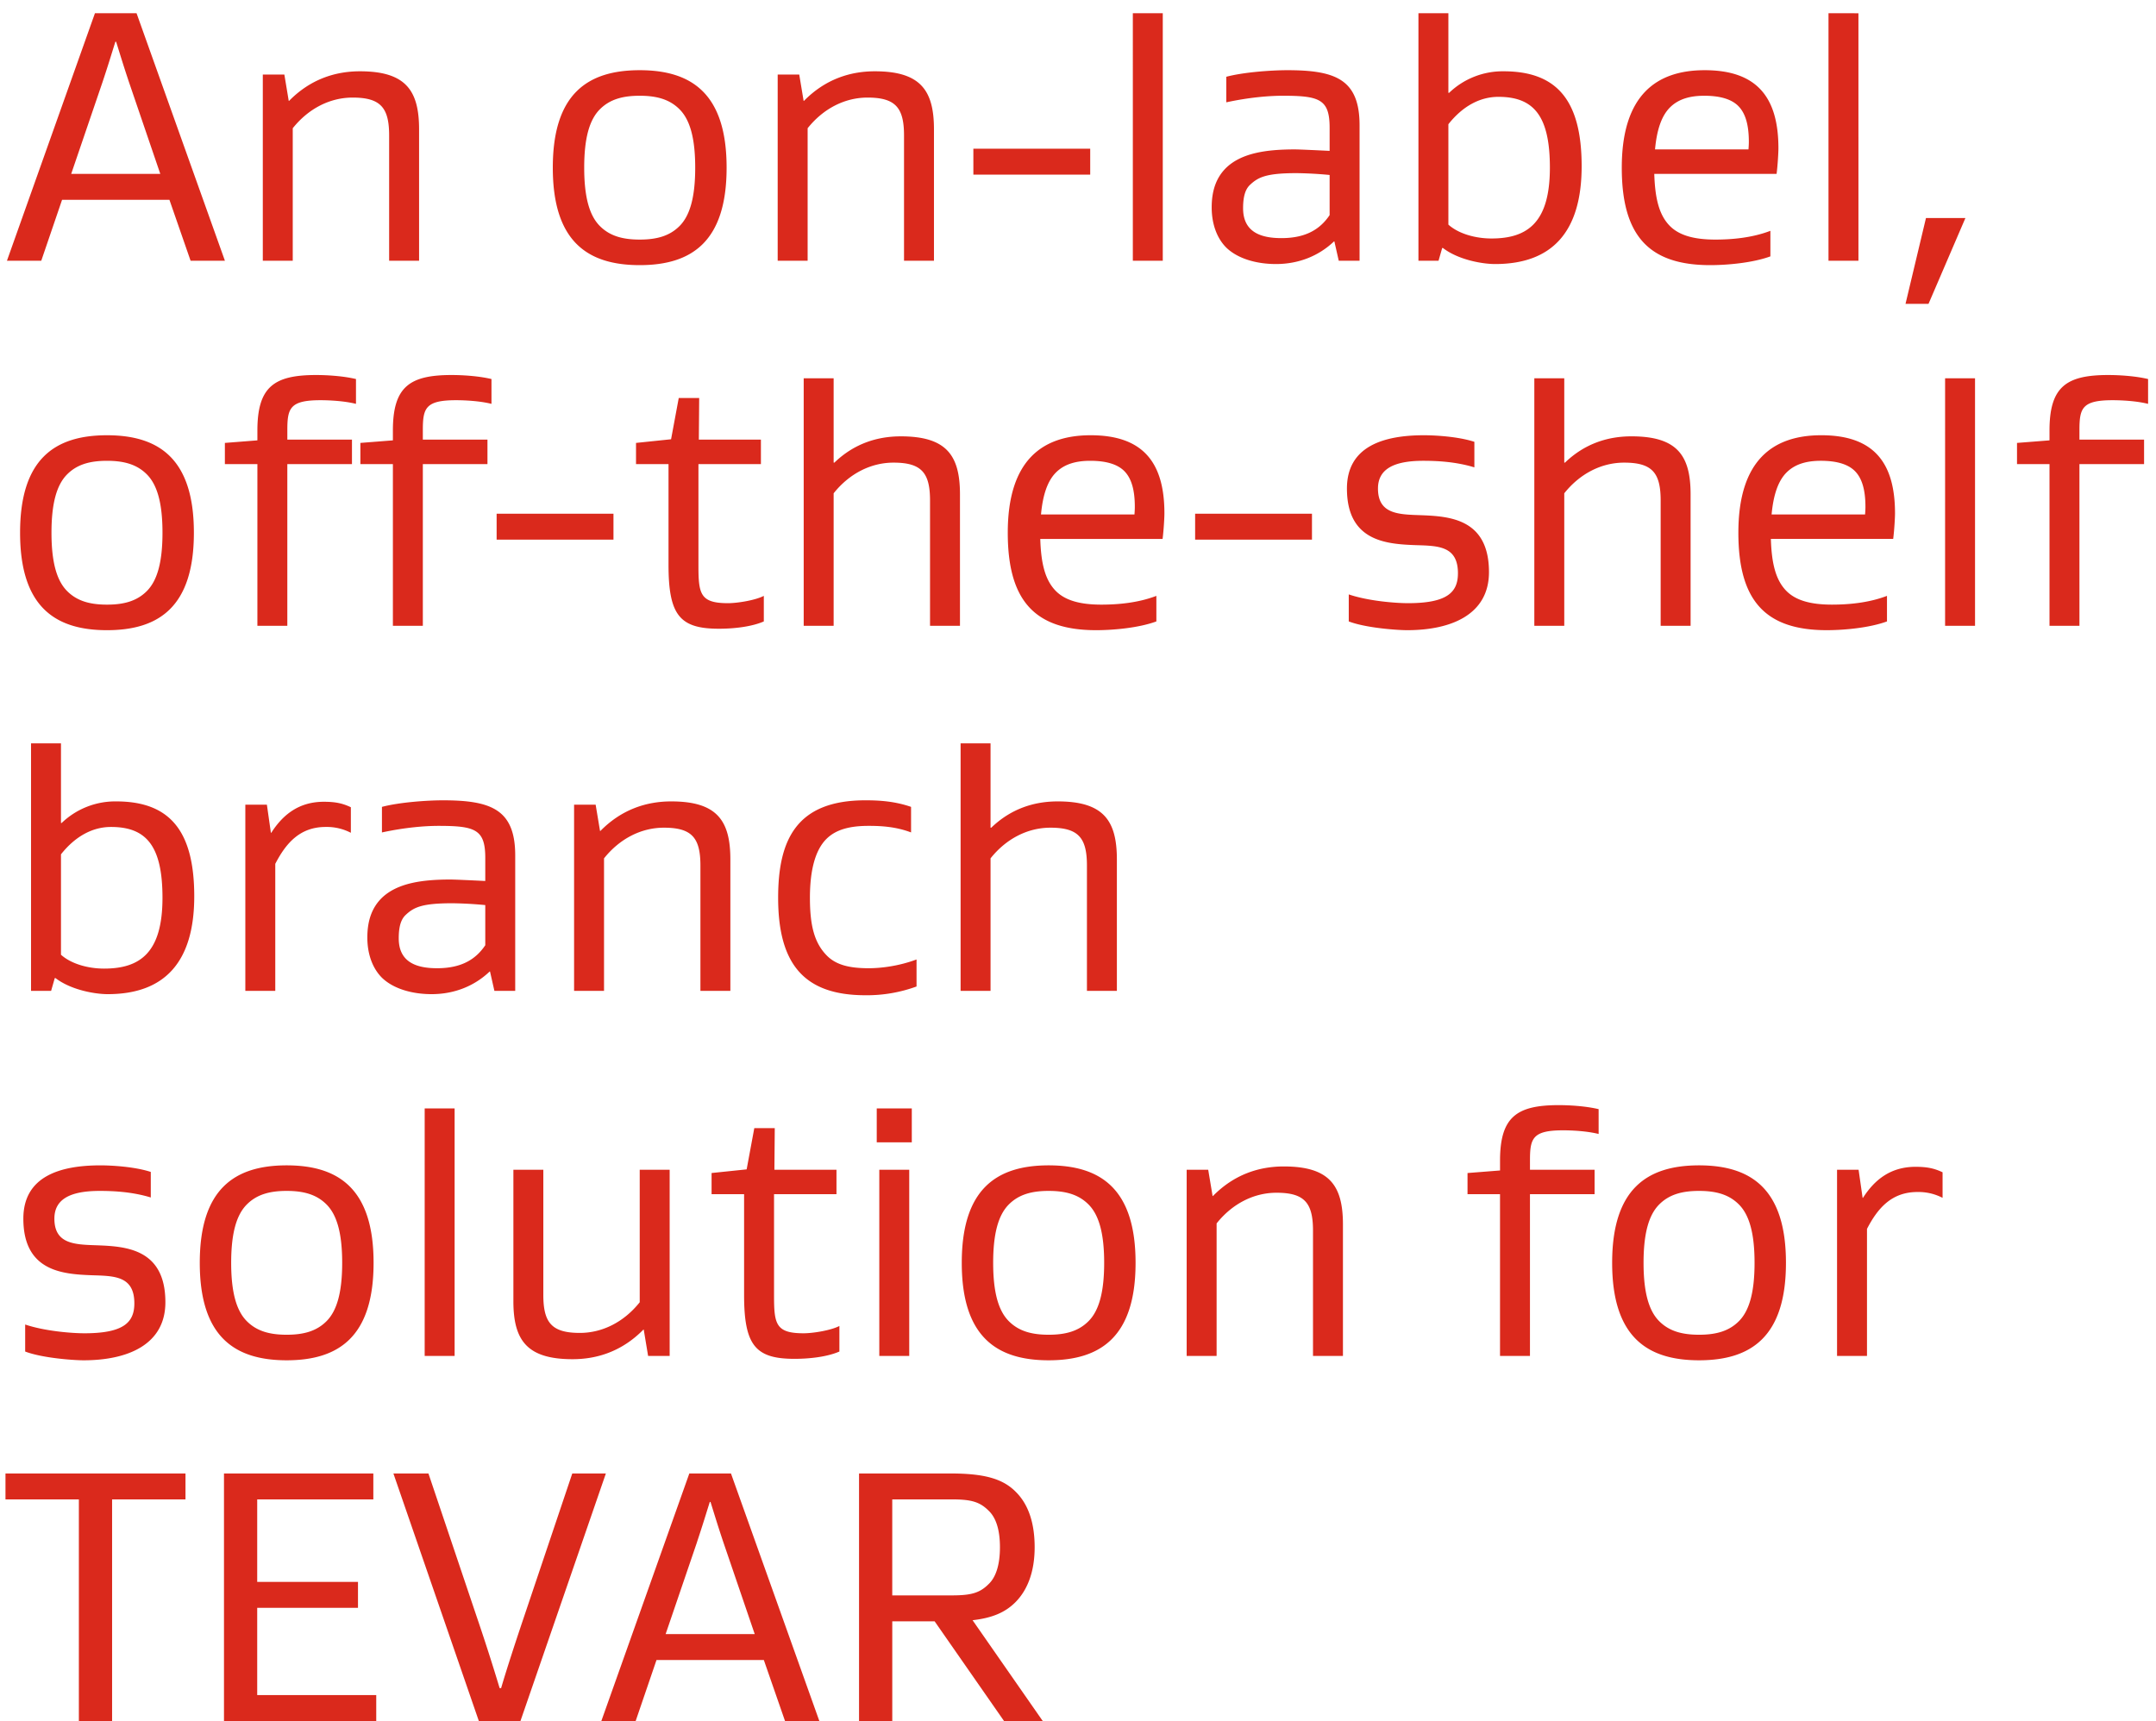 <svg xmlns="http://www.w3.org/2000/svg" width="124" height="99" fill="none"><path fill="#DA291C" d="m10.962 15-1.218-3.507H3.57L2.373 15H.399L5.46.762h2.394L12.936 15zM5.901 4.71l-1.806 5.292h5.124L7.413 4.71c-.336-1.008-.504-1.575-.735-2.31h-.042c-.231.735-.399 1.302-.735 2.31m10.705 1.092h.021c1.218-1.239 2.646-1.701 4.074-1.701 2.625 0 3.402 1.092 3.402 3.339V15h-1.722V7.797c0-1.596-.483-2.184-2.1-2.184-1.302 0-2.54.63-3.444 1.764V15h-1.722V4.29h1.24zM41.79 9.645c0 4.242-1.995 5.607-4.998 5.607s-4.998-1.365-4.998-5.607 1.995-5.607 4.998-5.607 4.998 1.365 4.998 5.607m-1.806 0c0-1.68-.294-2.751-.903-3.36-.567-.567-1.302-.777-2.29-.777-.986 0-1.721.21-2.288.777-.61.609-.903 1.68-.903 3.36s.294 2.751.903 3.36c.567.567 1.302.777 2.289.777s1.722-.21 2.289-.777c.609-.609.903-1.68.903-3.36m6.235-3.843h.021c1.218-1.239 2.646-1.701 4.074-1.701 2.625 0 3.402 1.092 3.402 3.339V15h-1.722V7.797c0-1.596-.483-2.184-2.1-2.184-1.302 0-2.54.63-3.444 1.764V15h-1.722V4.29h1.24zm16.483 2.751v1.491h-6.72V8.553zM66.876.762V15h-1.722V.762zm7.601 7.833c.231 0 1.134.042 1.995.084V7.356c0-1.638-.567-1.848-2.688-1.848-.756 0-1.89.084-3.255.378v-1.47c1.03-.273 2.646-.378 3.507-.378 2.772 0 4.158.525 4.158 3.171V15h-1.197l-.252-1.113h-.02c-.883.84-2.038 1.302-3.34 1.302-1.092 0-2.184-.294-2.856-.945-.567-.567-.84-1.407-.84-2.31 0-1.029.294-1.743.82-2.268.902-.882 2.372-1.071 3.968-1.071m1.995 3.78v-2.31a23 23 0 0 0-1.89-.105c-1.764 0-2.226.231-2.709.693-.23.231-.378.609-.378 1.323 0 1.344.966 1.722 2.205 1.722 1.45 0 2.247-.546 2.772-1.323m6.516 1.89h-.042l-.21.735H81.58V.762h1.722V5.34h.042a4.45 4.45 0 0 1 3.129-1.239c3.024 0 4.494 1.617 4.494 5.46 0 3.78-1.701 5.628-4.977 5.628-.714 0-2.1-.231-3.003-.924m.315-7.119v5.775c.609.546 1.596.798 2.478.798 2.1 0 3.36-.945 3.36-4.074 0-3.003-.945-4.074-2.961-4.074-1.092 0-2.08.567-2.877 1.575m18.877 2.856h-7.035c.042 1.344.252 2.352.903 3.003.525.525 1.365.777 2.604.777.882 0 2.079-.084 3.171-.504v1.47c-1.029.378-2.499.504-3.465.504-3.57 0-5.082-1.743-5.082-5.607 0-4.179 1.995-5.607 4.767-5.607 3.003 0 4.242 1.554 4.242 4.494 0 .252-.042.987-.105 1.47m-4.158-4.494c-.735 0-1.449.147-1.974.672-.483.483-.756 1.281-.86 2.415h5.375c.021-.273.021-.378.021-.441 0-.903-.168-1.617-.609-2.058-.42-.42-1.113-.588-1.953-.588m8.865-4.746V15h-1.722V.762zm2.708 16.716 1.176-4.935h2.268l-2.121 4.935zM11.151 30.645c0 4.242-1.995 5.607-4.998 5.607s-4.998-1.365-4.998-5.607 1.995-5.607 4.998-5.607 4.998 1.365 4.998 5.607m-1.806 0c0-1.68-.294-2.751-.903-3.36-.567-.567-1.302-.777-2.289-.777s-1.722.21-2.289.777c-.609.609-.903 1.68-.903 3.36s.294 2.751.903 3.36c.567.567 1.302.777 2.289.777s1.722-.21 2.289-.777c.609-.609.903-1.68.903-3.36m7.18-3.948V36h-1.721v-9.303h-1.87v-1.218l1.87-.147v-.567c0-2.52.966-3.192 3.38-3.192.526 0 1.492.042 2.29.231v1.428c-.672-.168-1.533-.21-2.037-.21-1.764 0-1.911.462-1.911 1.722v.546h3.717v1.407zm7.794 0V36h-1.722v-9.303h-1.87v-1.218l1.87-.147v-.567c0-2.52.966-3.192 3.38-3.192.526 0 1.492.042 2.29.231v1.428c-.672-.168-1.533-.21-2.037-.21-1.764 0-1.911.462-1.911 1.722v.546h3.717v1.407zm10.964 2.856v1.491h-6.72v-1.491zm8.647 4.725v1.47c-.672.294-1.659.42-2.583.42-2.247 0-2.898-.777-2.898-3.675v-5.796H36.58v-1.218l2.016-.21.441-2.373h1.176l-.02 2.394h3.57v1.407H40.17v5.838c0 1.638.105 2.163 1.701 2.163.546 0 1.575-.168 2.058-.42m4.06-7.665c1.154-1.113 2.498-1.512 3.821-1.512 2.625 0 3.402 1.092 3.402 3.339V36H53.49v-7.203c0-1.596-.483-2.184-2.1-2.184-1.302 0-2.54.63-3.444 1.764V36h-1.722V21.762h1.722v4.851zm18.876 4.389H59.83c.042 1.344.252 2.352.903 3.003.525.525 1.365.777 2.604.777.882 0 2.079-.084 3.17-.504v1.47c-1.028.378-2.498.504-3.464.504-3.57 0-5.082-1.743-5.082-5.607 0-4.179 1.995-5.607 4.767-5.607 3.003 0 4.242 1.554 4.242 4.494 0 .252-.042.987-.105 1.47m-4.158-4.494c-.735 0-1.45.147-1.974.672-.483.483-.756 1.281-.861 2.415h5.376c.02-.273.02-.378.02-.441 0-.903-.167-1.617-.608-2.058-.42-.42-1.113-.588-1.953-.588m12.75 3.045v1.491h-6.72v-1.491zm5.518 5.145c2.268 0 2.877-.63 2.877-1.722 0-1.596-1.176-1.575-2.457-1.617-1.638-.063-3.927-.21-3.927-3.255 0-2.415 2.079-3.066 4.431-3.066.567 0 1.932.063 2.898.378v1.47c-1.092-.336-2.205-.378-2.94-.378-1.743 0-2.604.504-2.604 1.596 0 1.47 1.176 1.491 2.457 1.533 1.638.063 3.927.189 3.927 3.276 0 2.436-2.163 3.339-4.704 3.339-.567 0-2.373-.126-3.36-.504v-1.554c1.113.378 2.667.504 3.402.504m9.034-8.085c1.155-1.113 2.499-1.512 3.822-1.512 2.625 0 3.402 1.092 3.402 3.339V36h-1.722v-7.203c0-1.596-.483-2.184-2.1-2.184-1.302 0-2.541.63-3.444 1.764V36h-1.722V21.762h1.722v4.851zm18.876 4.389h-7.035c.042 1.344.252 2.352.903 3.003.525.525 1.365.777 2.604.777.882 0 2.079-.084 3.171-.504v1.47c-1.029.378-2.499.504-3.465.504-3.57 0-5.082-1.743-5.082-5.607 0-4.179 1.995-5.607 4.767-5.607 3.003 0 4.242 1.554 4.242 4.494 0 .252-.042.987-.105 1.47m-4.158-4.494c-.735 0-1.449.147-1.974.672-.483.483-.756 1.281-.861 2.415h5.376c.021-.273.021-.378.021-.441 0-.903-.168-1.617-.609-2.058-.42-.42-1.113-.588-1.953-.588m8.865-4.746V36h-1.722V21.762zm6.005 4.935V36h-1.722v-9.303h-1.869v-1.218l1.869-.147v-.567c0-2.52.966-3.192 3.381-3.192.525 0 1.491.042 2.289.231v1.428c-.672-.168-1.533-.21-2.037-.21-1.764 0-1.911.462-1.911 1.722v.546h3.717v1.407zM3.192 56.265H3.15L2.94 57H1.785V42.762h1.722v4.578h.042a4.45 4.45 0 0 1 3.129-1.239c3.024 0 4.494 1.617 4.494 5.46 0 3.78-1.701 5.628-4.977 5.628-.714 0-2.1-.231-3.003-.924m.315-7.119v5.775c.609.546 1.596.798 2.478.798 2.1 0 3.36-.945 3.36-4.074 0-3.003-.945-4.074-2.961-4.074-1.092 0-2.079.567-2.877 1.575m12.073-1.239h.021c.672-1.05 1.596-1.785 3.024-1.785.651 0 1.071.084 1.554.315v1.47a3 3 0 0 0-1.449-.336c-1.49 0-2.289.945-2.898 2.121V57H14.11V46.29h1.24zm10.335 2.688c.23 0 1.134.042 1.995.084v-1.323c0-1.638-.567-1.848-2.688-1.848-.756 0-1.89.084-3.255.378v-1.47c1.029-.273 2.646-.378 3.507-.378 2.772 0 4.158.525 4.158 3.171V57h-1.197l-.252-1.113h-.021c-.882.84-2.037 1.302-3.34 1.302-1.091 0-2.183-.294-2.855-.945-.567-.567-.84-1.407-.84-2.31 0-1.029.294-1.743.819-2.268.903-.882 2.373-1.071 3.969-1.071m1.995 3.78v-2.31a23 23 0 0 0-1.89-.105c-1.764 0-2.226.231-2.71.693-.23.231-.377.609-.377 1.323 0 1.344.966 1.722 2.205 1.722 1.449 0 2.247-.546 2.772-1.323m6.6-6.573h.02c1.218-1.239 2.646-1.701 4.074-1.701 2.625 0 3.402 1.092 3.402 3.339V57h-1.722v-7.203c0-1.596-.483-2.184-2.1-2.184-1.302 0-2.54.63-3.444 1.764V57h-1.722V46.29h1.24zm18.204 7.392v1.554a8.3 8.3 0 0 1-2.94.504c-3.465 0-5.02-1.722-5.02-5.607 0-3.36 1.072-5.607 5.02-5.607.735 0 1.659.042 2.625.378v1.47c-.882-.336-1.743-.378-2.436-.378-1.092 0-1.89.21-2.436.756-.651.651-.945 1.827-.945 3.381 0 1.596.252 2.604.987 3.339.546.546 1.344.714 2.394.714.714 0 1.743-.126 2.75-.504m4.299-7.581c1.155-1.113 2.499-1.512 3.822-1.512 2.625 0 3.402 1.092 3.402 3.339V57h-1.722v-7.203c0-1.596-.483-2.184-2.1-2.184-1.302 0-2.541.63-3.444 1.764V57h-1.722V42.762h1.722v4.851zM4.85 76.698c2.268 0 2.877-.63 2.877-1.722 0-1.596-1.176-1.575-2.457-1.617-1.638-.063-3.927-.21-3.927-3.255 0-2.415 2.079-3.066 4.431-3.066.567 0 1.932.063 2.898.378v1.47c-1.092-.336-2.205-.378-2.94-.378-1.743 0-2.604.504-2.604 1.596 0 1.47 1.176 1.491 2.457 1.533 1.638.063 3.927.189 3.927 3.276 0 2.436-2.163 3.339-4.704 3.339-.567 0-2.373-.126-3.36-.504v-1.554c1.113.378 2.667.504 3.402.504m16.636-4.053c0 4.242-1.995 5.607-4.998 5.607s-4.998-1.365-4.998-5.607 1.995-5.607 4.998-5.607 4.998 1.365 4.998 5.607m-1.806 0c0-1.68-.294-2.751-.903-3.36-.567-.567-1.302-.777-2.29-.777-.986 0-1.721.21-2.288.777-.61.609-.903 1.68-.903 3.36s.294 2.751.903 3.36c.567.567 1.302.777 2.289.777s1.722-.21 2.289-.777c.609-.609.903-1.68.903-3.36m6.467-8.883V78h-1.722V63.762zm10.877 12.726h-.021c-1.218 1.239-2.646 1.701-4.074 1.701-2.625 0-3.402-1.092-3.402-3.339v-7.56h1.722v7.203c0 1.596.483 2.184 2.1 2.184 1.302 0 2.54-.63 3.444-1.764V67.29h1.722V78h-1.24zm11.253-.21v1.47c-.672.294-1.66.42-2.583.42-2.247 0-2.898-.777-2.898-3.675v-5.796h-1.87v-1.218l2.017-.21.44-2.373h1.177l-.021 2.394h3.57v1.407h-3.591v5.838c0 1.638.105 2.163 1.7 2.163.547 0 1.576-.168 2.059-.42m4.017-8.988V78h-1.722V67.29zm.147-3.528v1.953h-2.016v-1.953zm12.87 8.883c0 4.242-1.995 5.607-4.998 5.607s-4.998-1.365-4.998-5.607 1.995-5.607 4.998-5.607 4.998 1.365 4.998 5.607m-1.806 0c0-1.68-.294-2.751-.903-3.36-.567-.567-1.302-.777-2.289-.777s-1.722.21-2.289.777c-.609.609-.903 1.68-.903 3.36s.294 2.751.903 3.36c.567.567 1.302.777 2.29.777.986 0 1.721-.21 2.288-.777.61-.609.903-1.68.903-3.36m6.236-3.843h.02c1.219-1.239 2.647-1.701 4.075-1.701 2.625 0 3.402 1.092 3.402 3.339V78h-1.722v-7.203c0-1.596-.483-2.184-2.1-2.184-1.302 0-2.541.63-3.444 1.764V78H68.25V67.29h1.239zm18.253-.105V78h-1.722v-9.303h-1.869v-1.218l1.87-.147v-.567c0-2.52.965-3.192 3.38-3.192.525 0 1.491.042 2.29.231v1.428c-.673-.168-1.534-.21-2.038-.21-1.764 0-1.91.462-1.91 1.722v.546h3.716v1.407zm14.723 3.948c0 4.242-1.995 5.607-4.998 5.607s-4.998-1.365-4.998-5.607 1.995-5.607 4.998-5.607 4.998 1.365 4.998 5.607m-1.806 0c0-1.68-.294-2.751-.903-3.36-.567-.567-1.302-.777-2.289-.777s-1.722.21-2.289.777c-.609.609-.903 1.68-.903 3.36s.294 2.751.903 3.36c.567.567 1.302.777 2.29.777.986 0 1.721-.21 2.288-.777.609-.609.903-1.68.903-3.36m6.215-3.738h.021c.672-1.05 1.596-1.785 3.024-1.785.651 0 1.071.084 1.554.315v1.47a3 3 0 0 0-1.449-.336c-1.491 0-2.289.945-2.898 2.121V78h-1.722V67.29h1.239zM6.447 86.253V99H4.536V86.253H.315v-1.491h10.353v1.491zm15.192 11.256V99h-8.757V84.762h8.59v1.491h-6.679v4.746h5.796v1.491h-5.796v5.019zm11.275-12.747h1.932L29.934 99h-2.395l-4.913-14.238h2.015l2.773 8.232a119 119 0 0 1 1.322 4.116h.085c.293-1.008.819-2.625 1.322-4.116zM45.149 99l-1.218-3.507h-6.173L36.56 99h-1.974l5.06-14.238h2.395L47.123 99zm-5.06-10.29-1.806 5.292h5.124L41.6 88.71c-.337-1.008-.505-1.575-.736-2.31h-.041c-.231.735-.4 1.302-.736 2.31m14.548-3.948c1.91 0 3.024.273 3.8 1.071.694.693 1.072 1.743 1.072 3.171s-.42 2.478-1.113 3.171c-.588.588-1.344.903-2.457 1.029L59.97 99h-2.226l-3.99-5.733h-2.436V99h-1.911V84.762zm.084 1.491h-3.402v5.523h3.402c1.113 0 1.617-.126 2.142-.651.42-.399.65-1.113.65-2.121s-.23-1.701-.65-2.1c-.525-.525-1.03-.651-2.142-.651"/></svg>